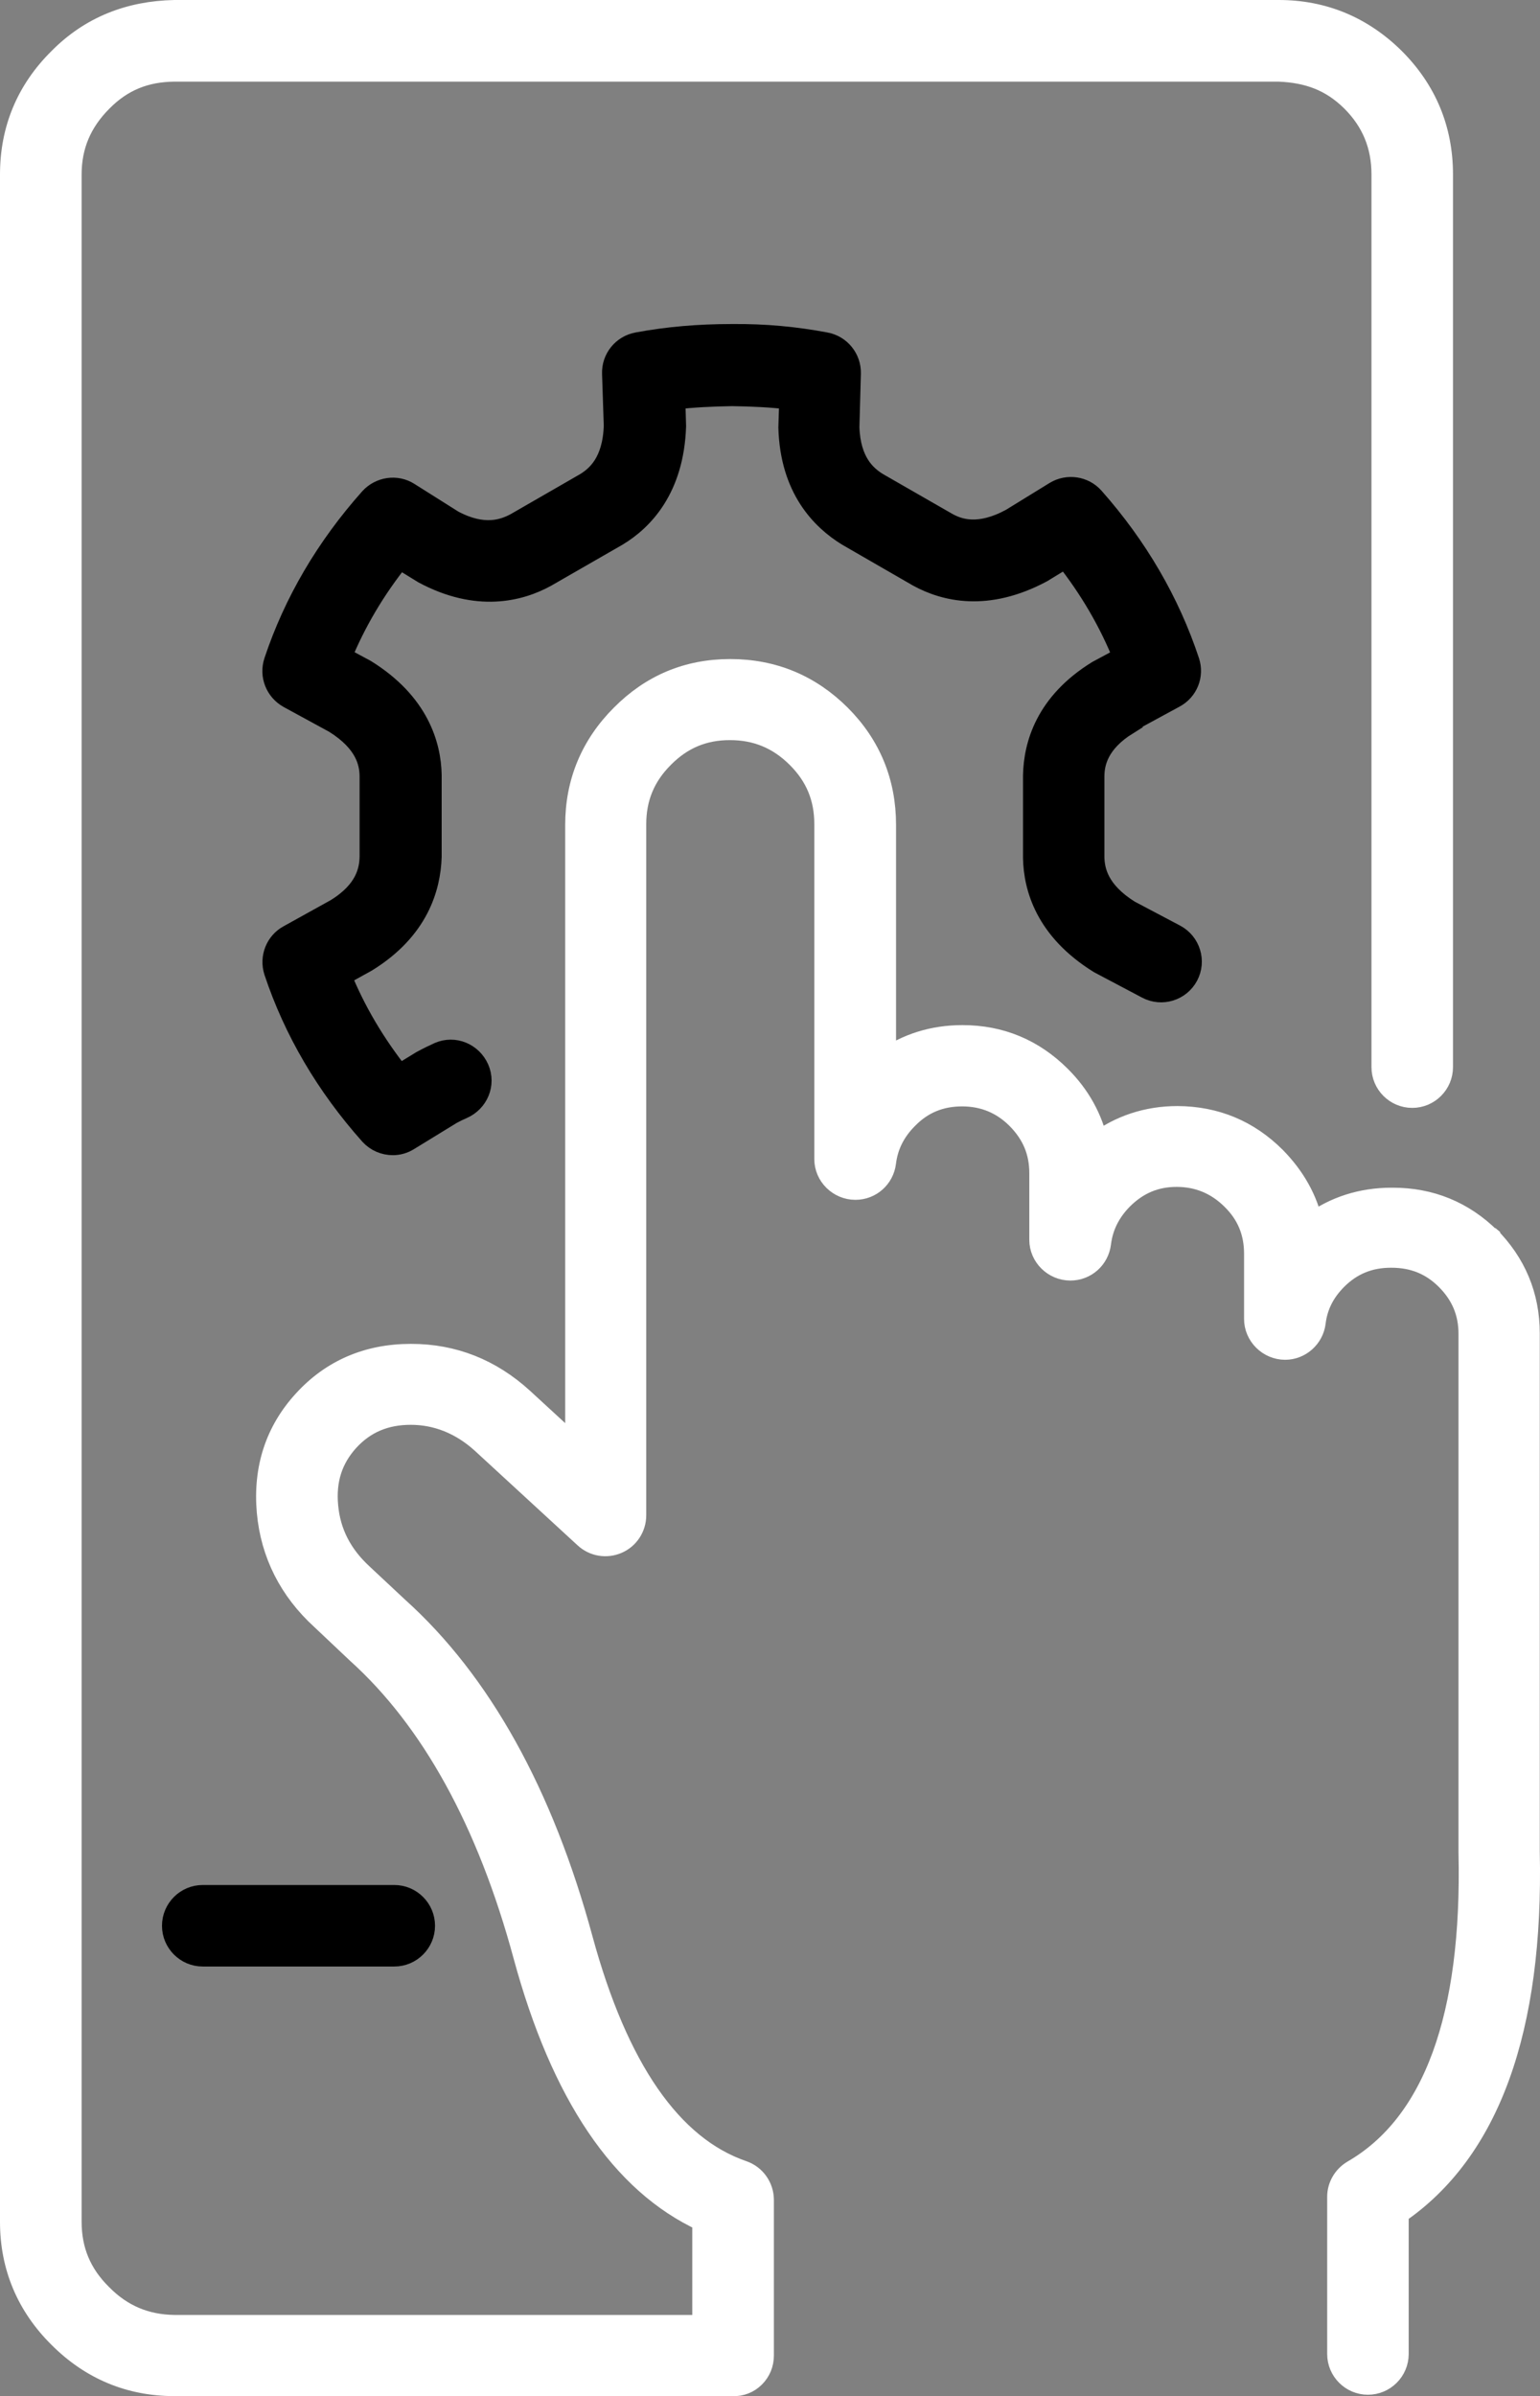 <?xml version="1.0" encoding="UTF-8"?>
<svg id="availability" xmlns="http://www.w3.org/2000/svg" version="1.1" viewBox="0 0 134.52 209.28">
  <rect x="0" y="0" width="134.52" height="209.28" fill="#808080" stroke="none"/>
  <!-- Generator: Adobe Illustrator 29.4.0, SVG Export Plug-In . SVG Version: 2.1.0 Build 152)  -->
  <defs>
    <style>
      .st0 {
        stroke: #000;
      }

      .st0, .st1 {
        stroke-miterlimit: 10;
        stroke-width: 2px;
      }

      .st1 {
        fill: #fff;
        stroke: #fff;
      }
    </style>
  </defs>
  <path class="st0" d="M98.39,63.1l4.16-2.26c1.11-.59,1.62-1.87,1.23-3.05-1.72-5.19-4.52-9.99-8.31-14.27-.82-.93-2.2-1.13-3.26-.49l-3.85,2.37c-2.85,1.54-4.62.93-5.65.36l-6.08-3.49c-1.05-.64-2.46-1.87-2.56-4.96l.13-4.7c.03-1.25-.85-2.36-2.11-2.59-2.61-.49-5.25-.75-8.18-.72-2.88,0-5.57.23-8.21.72-1.26.23-2.16,1.34-2.11,2.62l.15,4.54c-.1,3.23-1.54,4.46-2.54,5.08l-6.11,3.52c-1.08.58-2.85,1.21-5.55-.23l-3.87-2.44c-1.05-.67-2.44-.46-3.28.46-3.82,4.29-6.62,9.06-8.34,14.22-.39,1.18.1,2.46,1.21,3.08l4,2.18c2.77,1.73,3.13,3.54,3.15,4.72v7.04c-.02,1.23-.38,3.05-3.02,4.67l-4.13,2.29c-1.08.58-1.59,1.87-1.21,3.05,1.72,5.16,4.52,9.93,8.34,14.22.51.56,1.21.85,1.93.85.46,0,.92-.13,1.33-.39l3.77-2.31c.33-.18.65-.33.95-.46,1.3-.57,1.93-2.05,1.36-3.36-.57-1.3-2.05-1.93-3.36-1.36-.46.21-.94.44-1.51.75l-2.01,1.23c-2.18-2.75-3.92-5.68-5.18-8.81l2.31-1.28c4.49-2.77,5.51-6.41,5.6-9.06v-7.16c-.05-2.56-1.08-6.23-5.69-9.09l-2.19-1.18c1.26-3.1,3-6.04,5.18-8.75l2.16,1.33c4.64,2.49,8.34,1.55,10.62.29l6.21-3.57c2.21-1.33,4.88-4.05,5.06-9.49l-.07-2.44c1.64-.21,3.46-.28,5.1-.31,1.75.03,3.44.1,5.11.31l-.08,2.56c.15,5.29,2.82,7.98,5.08,9.37l6.19,3.57c2.26,1.23,5.92,2.18,10.72-.39l2.11-1.29c2.18,2.75,3.9,5.7,5.15,8.83l-2.33,1.25c-4.5,2.78-5.5,6.42-5.55,9.06v7.19c.05,2.56,1.05,6.23,5.7,9.11l4.16,2.2c1.26.67,2.8.18,3.46-1.05.67-1.26.18-2.8-1.05-3.46l-4.03-2.13c-2.74-1.72-3.1-3.54-3.13-4.72v-7.05c0-1.23.39-3.03,2.98-4.64l-.05-.08Z"/>
  <path class="st1" d="M130.11,108.19c-2.34-2.31-5.18-3.46-8.44-3.46h-.11c-2.62,0-4.95.75-6.98,2.23-.46-2.18-1.57-4.13-3.23-5.82-2.34-2.34-5.18-3.52-8.49-3.54-2.64,0-5.01.79-7.04,2.31-.49-2.21-1.57-4.18-3.26-5.86-2.34-2.33-5.18-3.52-8.49-3.52-2.55,0-4.83.72-6.8,2.11v-20.6c0-3.7-1.31-6.91-3.93-9.53-2.62-2.61-5.82-3.95-9.55-3.95s-6.87,1.34-9.46,3.95c-2.62,2.62-3.96,5.83-3.96,9.53v54.53l-4.74-4.36c-2.8-2.56-6.06-3.84-9.71-3.84h-.04c-3.75,0-6.88,1.36-9.29,4-2.44,2.66-3.49,5.9-3.16,9.67.33,3.64,1.93,6.8,4.72,9.34l3.08,2.91c6.52,5.87,11.44,14.81,14.6,26.5,3.28,12.09,8.52,19.86,15.64,23.12v9.27H15.24c-2.51-.03-4.62-.9-6.41-2.72-1.83-1.8-2.7-3.9-2.7-6.41V15.24c0-2.54.9-4.64,2.73-6.47,1.77-1.79,3.82-2.62,6.39-2.64h96.44c2.62.1,4.64.86,6.44,2.64,1.8,1.8,2.67,3.93,2.67,6.47v77.96c0,1.41,1.15,2.56,2.56,2.56s2.56-1.15,2.56-2.56V15.24c0-3.92-1.41-7.31-4.18-10.08-2.77-2.74-6.15-4.16-10.03-4.16H15.24c-3.9.08-7.29,1.39-10.03,4.16C2.41,7.93,1,11.32,1,15.24v178.82c0,3.9,1.44,7.29,4.21,10.03,2.77,2.77,6.14,4.18,10.03,4.18h48.79c.67.03,1.33-.23,1.82-.72.49-.49.75-1.13.75-1.83v-13.58c0-1.1-.69-2.08-1.72-2.44-6.29-2.15-11.01-9.01-14.09-20.32-3.44-12.68-8.85-22.43-16.09-28.94l-3.08-2.88c-1.84-1.69-2.87-3.67-3.08-6.03-.21-2.29.4-4.16,1.84-5.75,1.44-1.57,3.24-2.34,5.5-2.34s4.38.83,6.23,2.49l9.03,8.31c.75.69,1.84.87,2.77.46.93-.4,1.54-1.33,1.54-2.36v-60.36c0-2.31.79-4.24,2.46-5.9,1.64-1.65,3.54-2.44,5.85-2.44s4.26.79,5.93,2.46c1.65,1.64,2.44,3.56,2.44,5.87v29.26c0,1.41,1.18,2.56,2.59,2.56,1.31,0,2.39-.97,2.55-2.26.18-1.48.82-2.77,1.95-3.9,1.33-1.36,2.92-2,4.82-2s3.52.67,4.85,2c1.36,1.37,2.02,2.93,2.02,4.83v5.82c0,1.41,1.18,2.56,2.59,2.56,1.31,0,2.39-.97,2.55-2.26.18-1.48.82-2.77,1.93-3.9,1.36-1.36,2.92-2.02,4.8-2.02s3.52.67,4.88,2.02c1.36,1.33,2.01,2.92,2.01,4.82v5.69c0,1.41,1.18,2.57,2.59,2.57,1.28,0,2.38-.98,2.54-2.26.18-1.47.8-2.7,1.9-3.81,1.33-1.33,2.9-1.97,4.8-1.97h.04c1.93,0,3.52.64,4.85,1.97,1.34,1.34,2.01,2.91,2.01,4.8v45.3c.33,14.37-3.1,23.76-10.19,27.86-.79.47-1.28,1.31-1.28,2.21v13.73c0,1.41,1.15,2.56,2.56,2.56s2.56-1.15,2.56-2.56v-12.32c7.96-5.42,11.8-16.04,11.45-31.57v-45.24c0-3.28-1.19-6.11-3.52-8.44l.12.1Z"/>
  <path class="st0" d="M17.71,170.75h16.73c1.41,0,2.56-1.15,2.56-2.56s-1.15-2.56-2.56-2.56h-16.73c-1.41,0-2.56,1.15-2.56,2.56s1.15,2.56,2.56,2.56Z"/>
</svg>